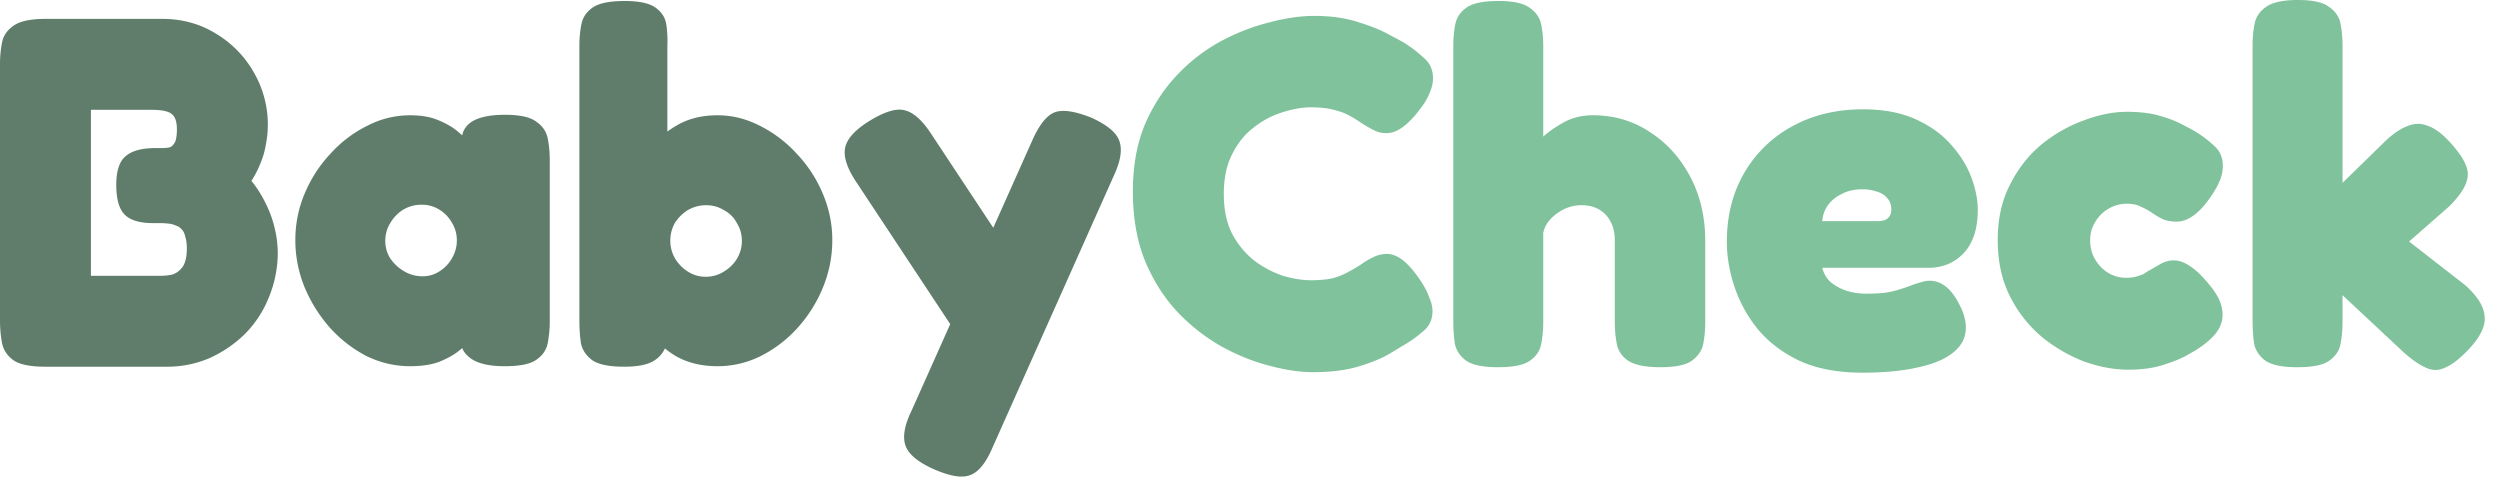 <svg xmlns="http://www.w3.org/2000/svg" width="161" height="31" fill="none"><path fill="#5F7D6A" d="M2.912 23.616q-1.44 0-2.048-.416-.607-.448-.736-1.12A8 8 0 0 1 0 20.64V4.128q0-.704.128-1.376.127-.671.736-1.088.608-.448 2.08-.448h7.488q1.952 0 3.488.96a6.8 6.8 0 0 1 2.432 2.496 6.7 6.7 0 0 1 .896 3.392q0 .607-.128 1.248a5.2 5.2 0 0 1-.352 1.216q-.224.576-.576 1.12.544.672.928 1.472a7.2 7.2 0 0 1 .576 1.6q.192.8.192 1.632a7.6 7.6 0 0 1-.608 2.88 7 7 0 0 1-1.536 2.304 7.9 7.9 0 0 1-2.272 1.536 6.9 6.9 0 0 1-2.72.544zm2.944-5.856h4.576q.225 0 .608-.064.384-.096.672-.448.32-.384.32-1.248 0-.448-.096-.736-.064-.32-.224-.48a.77.77 0 0 0-.384-.256 1.4 1.4 0 0 0-.48-.128 5 5 0 0 0-.576-.032h-.416q-1.28 0-1.824-.544t-.544-1.92q0-1.312.576-1.824.608-.544 1.952-.544h.384q.256 0 .448-.032a.43.43 0 0 0 .288-.16.8.8 0 0 0 .192-.352 3 3 0 0 0 .064-.672q0-.735-.352-.992-.32-.256-1.312-.256H5.856zm26.636 5.824q-1.44 0-2.144-.48-.672-.48-.64-1.088h.448q-.16.224-.64.608-.448.353-1.216.672-.768.288-1.888.288-1.44 0-2.784-.64a8.4 8.4 0 0 1-2.368-1.824 9.4 9.4 0 0 1-1.632-2.592 8 8 0 0 1-.608-3.072q0-1.568.608-3.008t1.664-2.56a7.9 7.9 0 0 1 2.368-1.792 5.96 5.96 0 0 1 2.752-.672q1.087 0 1.824.32.768.32 1.216.704.48.384.64.64h-.352q-.032-.8.64-1.248.705-.448 2.144-.448t2.016.448q.607.416.736 1.088.128.672.128 1.376v10.4q0 .704-.128 1.376-.127.672-.736 1.088-.576.416-2.048.416m-5.28-5.792q.608 0 1.088-.32.512-.32.8-.832.32-.544.32-1.152 0-.64-.32-1.152a2.3 2.3 0 0 0-.8-.832 2.13 2.13 0 0 0-1.152-.32q-.64 0-1.184.32a2.5 2.5 0 0 0-.832.864q-.32.511-.32 1.152 0 .608.32 1.12.352.512.896.832t1.184.32m18.997 5.792q-1.57 0-2.72-.672a5.8 5.8 0 0 1-1.889-1.856 9 9 0 0 1-1.087-2.624 12 12 0 0 1-.32-3.04q.03-1.536.384-2.976.384-1.44 1.12-2.56a5.4 5.4 0 0 1 1.855-1.76q1.12-.672 2.657-.672 1.407 0 2.72.672a8.2 8.2 0 0 1 2.4 1.824 8.5 8.5 0 0 1 1.663 2.56q.608 1.44.608 2.976 0 1.6-.608 3.072a8.9 8.9 0 0 1-1.663 2.624 8.1 8.1 0 0 1-2.368 1.792 6.2 6.2 0 0 1-2.752.64m-.769-5.76q.64 0 1.153-.32.543-.32.863-.832.32-.544.32-1.152 0-.64-.32-1.152a1.96 1.96 0 0 0-.832-.832 2.13 2.13 0 0 0-1.152-.32q-.639 0-1.184.32-.51.32-.831.832a2.3 2.3 0 0 0-.288 1.152q0 .608.32 1.152.32.512.832.832.51.32 1.12.32m-5.247 5.792q-1.44 0-2.048-.416-.608-.448-.737-1.12a10 10 0 0 1-.096-1.376V2.944q0-.736.129-1.376.127-.671.735-1.088.608-.416 2.048-.416t2.017.448q.575.416.672 1.088.096.672.064 1.376v19.04q-.225.832-.864 1.216-.609.384-1.92.384m19.926 6.592q-1.567-.704-1.824-1.568-.255-.832.416-2.208l7.776-17.408q.672-1.504 1.44-1.792.769-.288 2.368.352 1.536.704 1.792 1.504.288.8-.32 2.144L63.927 28.8q-.639 1.504-1.44 1.792-.768.32-2.368-.384m2.592-7.04-7.616-11.52q-.831-1.28-.672-2.112.16-.864 1.536-1.728 1.505-.928 2.304-.704.832.193 1.696 1.504l5.184 7.84z"/><path fill="#7FC29B" d="M84.54 23.968q-1.248 0-2.783-.416-1.536-.384-3.104-1.248a12.2 12.2 0 0 1-2.848-2.24q-1.28-1.376-2.08-3.296-.768-1.92-.768-4.448 0-2.431.768-4.288.8-1.856 2.08-3.2a11.3 11.3 0 0 1 2.816-2.176q1.567-.832 3.136-1.216 1.567-.416 2.88-.416 1.632 0 2.88.416 1.248.384 2.016.832.8.416.992.544.64.416 1.184.928.576.48.576 1.312 0 .415-.192.864a3.7 3.7 0 0 1-.512.928q-.64.896-1.216 1.312-.544.416-1.088.416-.416 0-.8-.192-.385-.193-.928-.544a6 6 0 0 0-.576-.352q-.353-.224-.96-.384-.609-.192-1.6-.192-.832 0-1.824.32a5.6 5.6 0 0 0-1.824.96q-.865.64-1.408 1.728-.544 1.056-.544 2.56 0 1.536.544 2.592.576 1.056 1.44 1.728a6.5 6.5 0 0 0 1.824.96q.991.288 1.792.288.832 0 1.408-.128a4.5 4.5 0 0 0 1.024-.416q.48-.255.864-.512.351-.256.768-.448a2 2 0 0 1 .832-.192q.543 0 1.088.448.543.448 1.152 1.376.351.544.512 1.024.192.448.192.832 0 .8-.576 1.28-.545.48-1.184.864-.225.128-.96.576-.736.448-1.984.832t-3.008.384m11.932-.32q-1.44 0-2.048-.416-.607-.448-.736-1.12a10 10 0 0 1-.096-1.376V2.944q0-.736.128-1.376.129-.671.736-1.088.608-.416 2.048-.416t2.016.448q.609.416.736 1.088.128.64.128 1.376V8.8q.48-.448 1.28-.896.833-.48 1.92-.48 2.049 0 3.68 1.088 1.632 1.056 2.592 2.88t.96 4.128v5.248q0 .704-.128 1.376-.127.64-.736 1.088-.575.416-2.048.416-1.407 0-2.048-.416-.607-.416-.736-1.088a7.7 7.7 0 0 1-.128-1.44v-5.216q0-.705-.256-1.184a1.9 1.9 0 0 0-.736-.8q-.48-.288-1.152-.288-.864 0-1.6.544-.735.545-.864 1.248v5.76q0 .704-.128 1.376-.127.672-.736 1.088-.576.416-2.048.416m23.472.352q-2.4 0-4.064-.768-1.665-.8-2.688-2.048a8.7 8.7 0 0 1-1.504-2.752q-.48-1.471-.48-2.848 0-2.528 1.12-4.448a7.94 7.94 0 0 1 3.104-3.008q1.983-1.088 4.544-1.088 1.983 0 3.392.64t2.272 1.632q.895.992 1.312 2.112.416 1.12.416 2.08 0 1.824-.896 2.784-.897.96-2.304.96h-6.816q.128.512.512.896.415.352 1.024.576a4.3 4.3 0 0 0 1.312.192q.704 0 1.248-.064.543-.096.928-.224.415-.127.736-.256.351-.128.608-.192.288-.096.544-.096.576 0 1.056.384t.864 1.152q.224.416.32.8.096.353.096.672 0 .96-.8 1.6-.768.64-2.24.96-1.473.352-3.616.352m-2.592-9.76h3.584q.447 0 .64-.192.224-.192.224-.576 0-.416-.256-.704a1.25 1.25 0 0 0-.64-.416 2.8 2.8 0 0 0-.992-.16q-.768 0-1.344.32a2.26 2.26 0 0 0-.896.768 2 2 0 0 0-.32.96m19.685 9.568q-1.313 0-2.784-.512a10 10 0 0 1-2.72-1.568 8.15 8.15 0 0 1-2.08-2.624q-.8-1.568-.8-3.648 0-2.048.8-3.584.8-1.568 2.048-2.592a9.4 9.4 0 0 1 2.72-1.536q1.471-.544 2.752-.544 1.215 0 2.112.256.896.256 1.472.576.576.288.832.448.64.384 1.184.896.576.48.576 1.312 0 .415-.16.864a5.5 5.5 0 0 1-.512.96q-1.152 1.76-2.304 1.76-.513 0-.896-.16a5.6 5.6 0 0 1-.704-.416 3.7 3.7 0 0 0-.704-.384q-.353-.192-.896-.192-.64 0-1.184.32a2.4 2.4 0 0 0-.864.864q-.32.512-.32 1.184t.32 1.216.832.864q.543.32 1.152.32.448 0 .736-.096.32-.096.48-.192.159-.128.192-.128.447-.255.832-.48.415-.224.832-.224.543 0 1.12.416.575.384 1.28 1.28.672.832.736 1.568.095.704-.352 1.344-.449.608-1.376 1.184-.096.064-.672.384-.545.288-1.472.576-.928.288-2.208.288m21.725-5.44q1.185 1.056 1.248 2.016.096.928-1.056 2.144-.864.896-1.504 1.152-.607.288-1.216 0-.607-.255-1.44-.992l-3.936-3.68v1.76q0 .704-.128 1.376-.127.672-.736 1.088-.576.416-2.048.416-1.44 0-2.048-.416-.607-.448-.736-1.12a10 10 0 0 1-.096-1.376V2.912q0-.736.128-1.376.129-.671.736-1.088.608-.448 2.048-.448t2.016.448q.609.416.736 1.088.129.672.128 1.408v8.832l2.72-2.656q.768-.735 1.44-.992.672-.288 1.312-.032.672.224 1.408 1.024 1.248 1.344 1.184 2.176-.032.832-1.184 1.984l-2.592 2.272z"/></svg>
